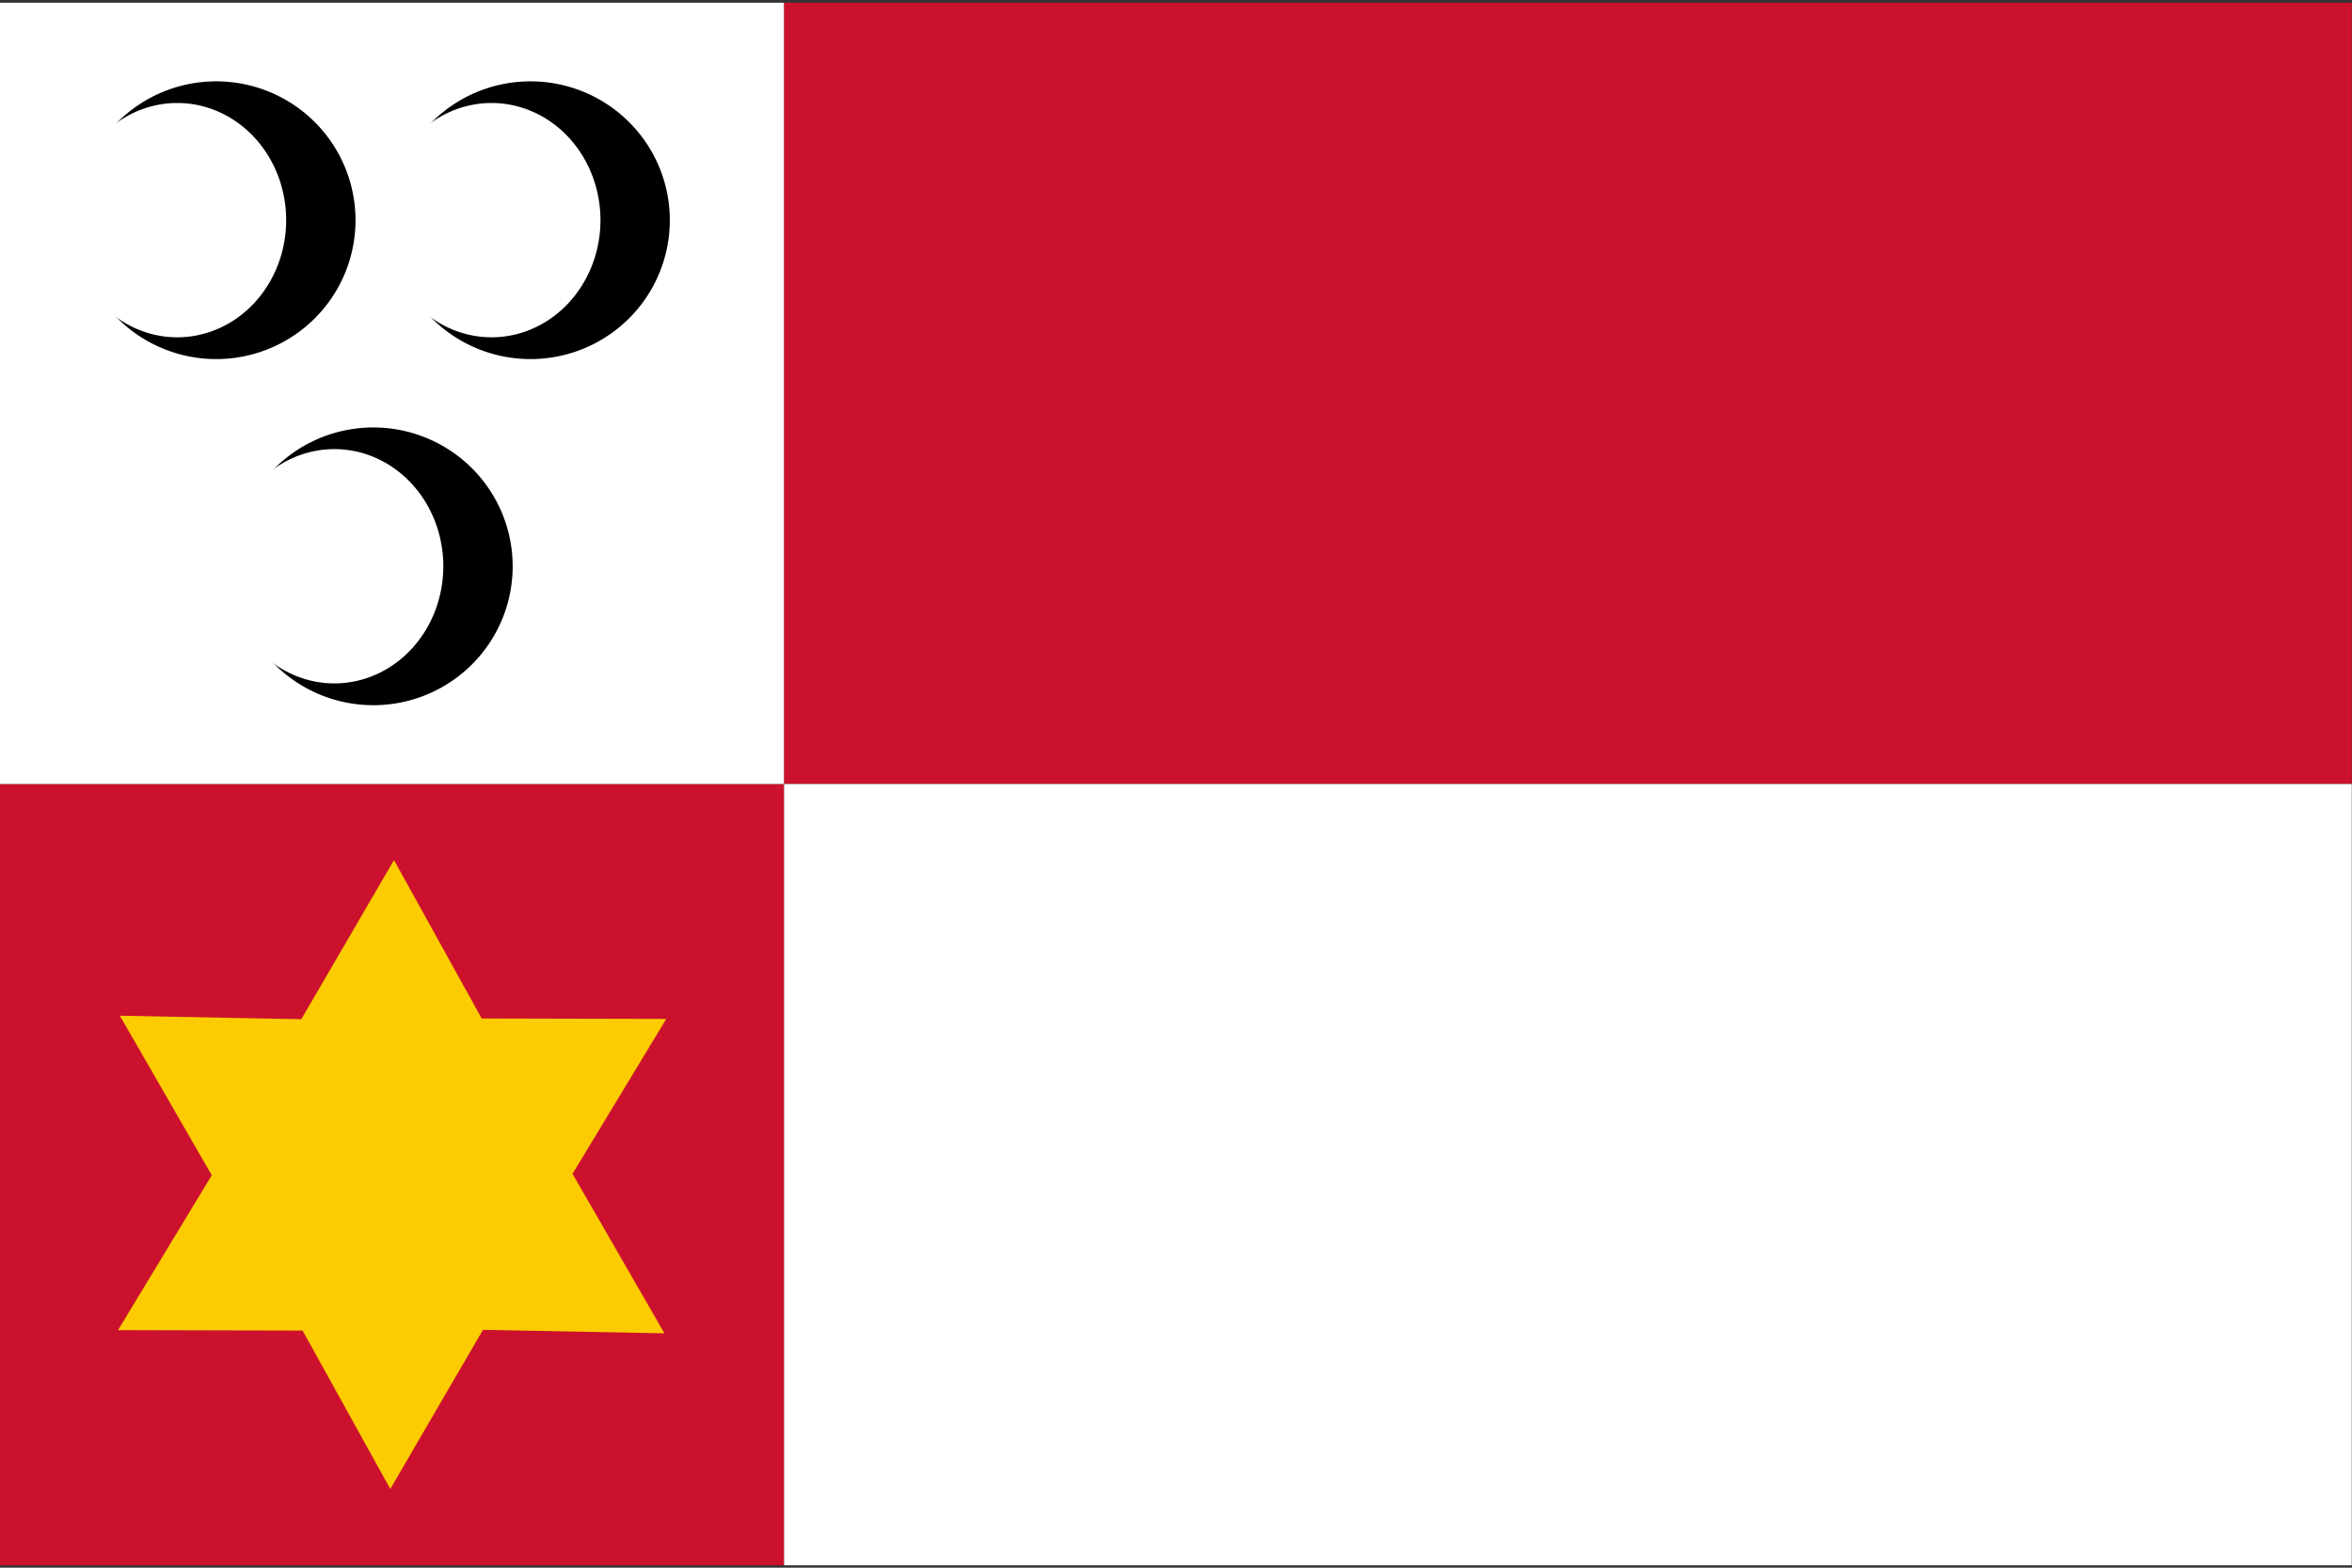 <?xml version="1.0" encoding="UTF-8" standalone="no"?>
<!-- Created with Inkscape (http://www.inkscape.org/) -->
<svg
   xmlns:dc="http://purl.org/dc/elements/1.1/"
   xmlns:cc="http://web.resource.org/cc/"
   xmlns:rdf="http://www.w3.org/1999/02/22-rdf-syntax-ns#"
   xmlns:svg="http://www.w3.org/2000/svg"
   xmlns="http://www.w3.org/2000/svg"
   xmlns:sodipodi="http://sodipodi.sourceforge.net/DTD/sodipodi-0.dtd"
   xmlns:inkscape="http://www.inkscape.org/namespaces/inkscape"
   id="svg5820"
   sodipodi:version="0.32"
   inkscape:version="0.45.1"
   width="600"
   height="400"
   version="1.0"
   sodipodi:docbase="C:\TIIKERI\Liput\Alankomaat\provinssit\Zuid-Holland - kunnat\svg"
   sodipodi:docname="Ouderkerk.svg"
   inkscape:output_extension="org.inkscape.output.svg.inkscape">
  <rect width="100%" height="100%" fill="#333333" stroke="none"/>
  <defs
     id="defs5823" />
  <sodipodi:namedview
     inkscape:window-height="712"
     inkscape:window-width="1024"
     inkscape:pageshadow="2"
     inkscape:pageopacity="0.0"
     guidetolerance="10.0"
     gridtolerance="10.0"
     objecttolerance="10.0"
     borderopacity="1.0"
     bordercolor="#666666"
     pagecolor="#ffffff"
     id="base"
     showguides="true"
     inkscape:guide-bbox="true"
     inkscape:zoom="0.74715638"
     inkscape:cx="126.73324"
     inkscape:cy="112.40818"
     inkscape:window-x="-4"
     inkscape:window-y="-4"
     inkscape:current-layer="svg5820"
     width="600px"
     height="400px">
    <sodipodi:guide
       orientation="vertical"
       position="90.239"
       id="guide5829" />
    <sodipodi:guide
       orientation="horizontal"
       position="170.928"
       id="guide5835" />
    <sodipodi:guide
       orientation="vertical"
       position="12.891"
       id="guide5837" />
    <sodipodi:guide
       orientation="vertical"
       position="76.87"
       id="guide5839" />
    <sodipodi:guide
       orientation="horizontal"
       position="99.31"
       id="guide5841" />
    <sodipodi:guide
       orientation="horizontal"
       position="81.167"
       id="guide5843" />
    <sodipodi:guide
       orientation="horizontal"
       position="9.549"
       id="guide5845" />
    <sodipodi:guide
       orientation="horizontal"
       position="125.121"
       id="guide5881" />
    <sodipodi:guide
       orientation="horizontal"
       position="157.062"
       id="guide5883" />
  </sodipodi:namedview>
  <g
     id="g6005"
     inkscape:export-filename="C:\TIIKERI\Liput\Alankomaat\provinssit\Zuid-Holland - kunnat\svg\Ouderkerk.png"
     inkscape:export-xdpi="266.67001"
     inkscape:export-ydpi="266.67001"
     transform="matrix(2.222,0,0,2.215,0,0.692)">
    <rect
       y="1.268"
       x="91.268"
       height="87.464"
       width="177.464"
       id="rect5831"
       style="opacity:1;fill:#cc112f;fill-opacity:1;stroke:#cc112f;stroke-width:2.536;stroke-opacity:1" />
    <rect
       y="90"
       x="90"
       height="90"
       width="180"
       id="rect5833"
       style="opacity:1;fill:#ffffff;fill-opacity:1;stroke:none;stroke-opacity:1" />
    <rect
       y="90"
       x="0"
       height="90"
       width="90"
       id="rect5851"
       style="opacity:1;fill:#cc112f;fill-opacity:1;stroke:none;stroke-opacity:1" />
    <rect
       y="0"
       x="0"
       height="90"
       width="90"
       id="rect5853"
       style="opacity:1;fill:#ffffff;fill-opacity:1;stroke:none;stroke-opacity:1" />
    <path
       transform="matrix(0.485,0,0,0.485,75.124,115.303)"
       d="M 2.387,78.302 L -40.57,77.475 L -62.506,115.264 L -83.268,77.648 L -126.963,77.545 L -104.767,40.757 L -126.525,2.865 L -83.568,3.692 L -61.632,-34.097 L -40.87,3.519 L 2.825,3.622 L -19.37,40.411 L 2.387,78.302 z "
       inkscape:randomized="0"
       inkscape:rounded="0"
       inkscape:flatsided="false"
       sodipodi:arg2="1.0431457"
       sodipodi:arg1="0.52945502"
       sodipodi:r2="42.698841"
       sodipodi:r1="74.681435"
       sodipodi:cy="40.583553"
       sodipodi:cx="-62.068966"
       sodipodi:sides="6"
       id="path5855"
       style="opacity:1;fill:#fccc00;fill-opacity:1;stroke:none;stroke-opacity:1"
       sodipodi:type="star" />
    <g
       transform="translate(0,0.245)"
       id="g5993">
      <g
         id="g5969"
         transform="translate(-0.75,0)">
        <path
           transform="matrix(1.306,0,0,1.464,174.715,7.366)"
           d="M -88.137 39.149 A 12.248 10.927 0 1 1  -112.633,39.149 A 12.248 10.927 0 1 1  -88.137 39.149 z"
           sodipodi:ry="10.927085"
           sodipodi:rx="12.247942"
           sodipodi:cy="39.14867"
           sodipodi:cx="-100.38509"
           id="path5901"
           style="fill:#000000;fill-opacity:1;stroke:none;stroke-opacity:1"
           sodipodi:type="arc" />
        <path
           transform="matrix(1.021,0,0,1.235,141.634,16.323)"
           d="M -88.137 39.149 A 12.248 10.927 0 1 1  -112.633,39.149 A 12.248 10.927 0 1 1  -88.137 39.149 z"
           sodipodi:ry="10.927085"
           sodipodi:rx="12.247942"
           sodipodi:cy="39.14867"
           sodipodi:cx="-100.38509"
           id="path5903"
           style="fill:#ffffff;fill-opacity:1;stroke:none;stroke-opacity:1"
           sodipodi:type="arc" />
      </g>
      <g
         id="g5985">
        <g
           transform="translate(17.292,-39.87)"
           id="g5973">
          <path
             sodipodi:type="arc"
             style="fill:#000000;fill-opacity:1;stroke:none;stroke-opacity:1"
             id="path5975"
             sodipodi:cx="-100.38509"
             sodipodi:cy="39.14867"
             sodipodi:rx="12.247942"
             sodipodi:ry="10.927085"
             d="M -88.137 39.149 A 12.248 10.927 0 1 1  -112.633,39.149 A 12.248 10.927 0 1 1  -88.137 39.149 z"
             transform="matrix(1.306,0,0,1.464,174.715,7.366)" />
          <path
             sodipodi:type="arc"
             style="fill:#ffffff;fill-opacity:1;stroke:none;stroke-opacity:1"
             id="path5977"
             sodipodi:cx="-100.38509"
             sodipodi:cy="39.14867"
             sodipodi:rx="12.247942"
             sodipodi:ry="10.927085"
             d="M -88.137 39.149 A 12.248 10.927 0 1 1  -112.633,39.149 A 12.248 10.927 0 1 1  -88.137 39.149 z"
             transform="matrix(1.021,0,0,1.235,141.634,16.323)" />
        </g>
        <g
           transform="translate(-18.792,-39.87)"
           id="g5979">
          <path
             sodipodi:type="arc"
             style="fill:#000000;fill-opacity:1;stroke:none;stroke-opacity:1"
             id="path5981"
             sodipodi:cx="-100.38509"
             sodipodi:cy="39.14867"
             sodipodi:rx="12.247942"
             sodipodi:ry="10.927085"
             d="M -88.137 39.149 A 12.248 10.927 0 1 1  -112.633,39.149 A 12.248 10.927 0 1 1  -88.137 39.149 z"
             transform="matrix(1.306,0,0,1.464,174.715,7.366)" />
          <path
             sodipodi:type="arc"
             style="fill:#ffffff;fill-opacity:1;stroke:none;stroke-opacity:1"
             id="path5983"
             sodipodi:cx="-100.38509"
             sodipodi:cy="39.14867"
             sodipodi:rx="12.247942"
             sodipodi:ry="10.927085"
             d="M -88.137 39.149 A 12.248 10.927 0 1 1  -112.633,39.149 A 12.248 10.927 0 1 1  -88.137 39.149 z"
             transform="matrix(1.021,0,0,1.235,141.634,16.323)" />
        </g>
      </g>
    </g>
  </g>
</svg>
